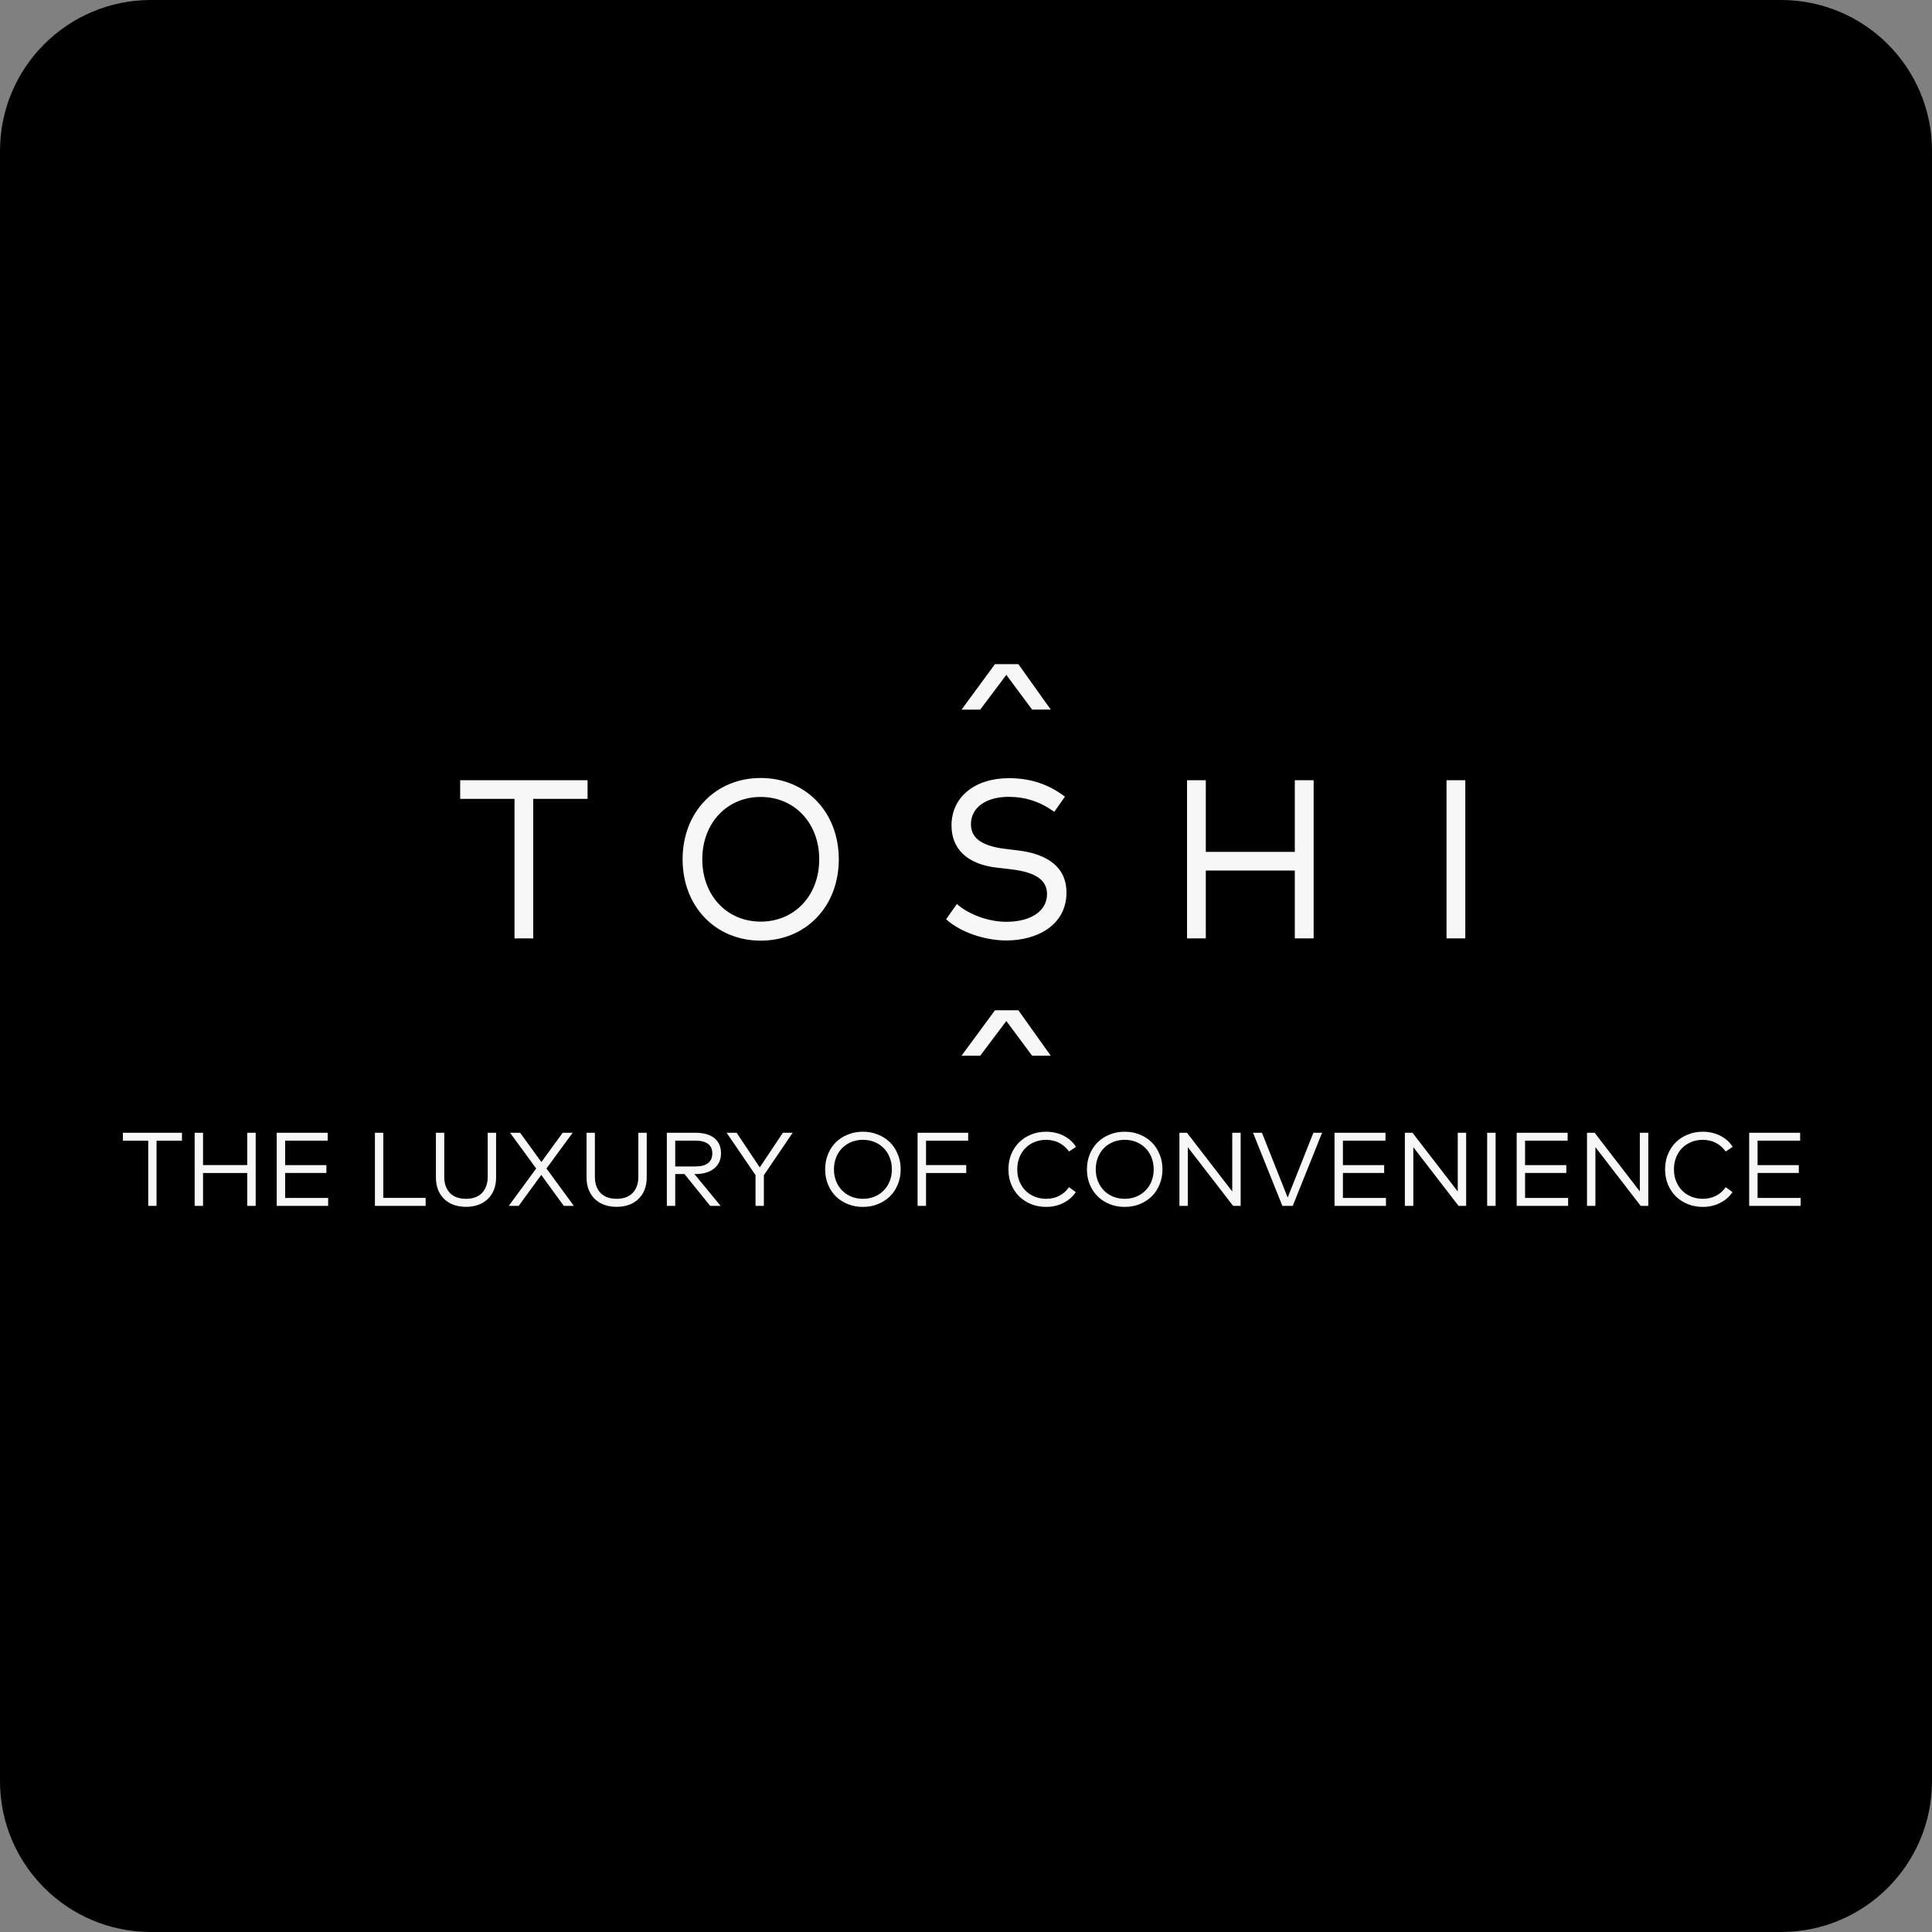 <svg width="32" height="32" viewBox="0 0 32 32" fill="none" xmlns="http://www.w3.org/2000/svg">
<rect x="0" y="0" width="32" height="32" fill="#808080" stroke="none"/>
<g clip-path="url(#clip0_3152_59)">
<path fill-rule="evenodd" clip-rule="evenodd" d="M32 29.5C32 30.881 30.881 32 29.5 32H2.5C1.119 32 0 30.881 0 29.5V2.5C0 1.119 1.119 0 2.5 0H29.5C30.881 0 32 1.119 32 2.5V29.5Z" fill="black"/>
<path fill-rule="evenodd" clip-rule="evenodd" d="M16.878 14.088L16.643 14.059C16.261 14.011 16.082 13.882 16.082 13.652C16.082 13.376 16.329 13.198 16.71 13.198C16.978 13.198 17.227 13.278 17.45 13.438L17.462 13.446L17.639 13.195L17.61 13.174C17.347 12.982 17.053 12.889 16.712 12.889C16.143 12.889 15.76 13.203 15.76 13.671C15.76 14.065 16.024 14.313 16.503 14.37L16.753 14.399C17.155 14.447 17.342 14.577 17.342 14.809C17.342 15.088 17.077 15.268 16.668 15.268C16.335 15.268 16.016 15.12 15.86 14.982L15.851 14.974L15.849 14.972L15.849 14.973L15.849 14.972L15.846 14.977L15.672 15.223L15.67 15.226C15.67 15.226 15.674 15.229 15.681 15.235L15.687 15.241C15.926 15.445 16.312 15.577 16.67 15.577C17.165 15.577 17.664 15.332 17.664 14.784C17.664 14.291 17.237 14.134 16.878 14.088ZM23.959 15.543H24.27V12.923H23.959V15.543ZM21.446 14.11H19.972V12.923H19.661V15.543H19.972V14.419H21.446V15.543H21.758V12.923H21.446V14.11ZM13.569 14.233C13.569 13.634 13.161 13.2 12.6 13.2C12.039 13.2 11.632 13.634 11.632 14.233C11.632 14.831 12.039 15.265 12.6 15.265C13.161 15.265 13.569 14.831 13.569 14.233ZM13.893 14.233C13.893 15.013 13.349 15.58 12.6 15.58C11.85 15.58 11.306 15.013 11.306 14.233C11.306 13.452 11.85 12.886 12.6 12.886C13.349 12.886 13.893 13.452 13.893 14.233ZM7.622 12.923V13.232H8.522V15.543H8.832V13.232H9.732V12.923H7.622ZM16.668 11.178L17.095 11.753H17.404L16.867 11H16.48L15.926 11.754H16.235L16.668 11.178ZM16.235 17.486H15.926L16.48 16.733H16.867L17.404 17.486H17.095L16.668 16.911L16.235 17.486Z" fill="#F7F7F7"/>
<path d="M3.014 18.894H2.593V19.973H2.455V18.894H2.035V18.762H3.014V18.894ZM3.363 19.297H4.095V18.762H4.235V19.973H4.095V19.429H3.363V19.973H3.224V18.762H3.363V19.297ZM5.435 19.973H4.583V18.762H5.428V18.893H4.723V19.298H5.406V19.428H4.723V19.842H5.435V19.973ZM7.05 19.973H6.21V18.762H6.349V19.841H7.05V19.973ZM8.217 19.499C8.217 19.581 8.204 19.653 8.178 19.714C8.152 19.776 8.116 19.826 8.071 19.867C8.026 19.908 7.973 19.939 7.913 19.959C7.852 19.979 7.787 19.989 7.718 19.989C7.649 19.989 7.584 19.979 7.523 19.959C7.463 19.939 7.41 19.908 7.365 19.867C7.32 19.826 7.285 19.776 7.259 19.714C7.233 19.653 7.22 19.581 7.22 19.499V18.762H7.358V19.489C7.358 19.552 7.367 19.607 7.385 19.653C7.404 19.699 7.429 19.737 7.46 19.768C7.493 19.798 7.531 19.82 7.574 19.835C7.618 19.849 7.666 19.856 7.718 19.856C7.77 19.856 7.818 19.849 7.862 19.835C7.905 19.82 7.943 19.798 7.975 19.768C8.007 19.737 8.032 19.699 8.05 19.653C8.069 19.607 8.078 19.552 8.078 19.489V18.762H8.217V19.499ZM9.051 19.354L9.505 19.973H9.338L8.965 19.46L8.591 19.973H8.427L8.881 19.354L8.448 18.762H8.615L8.967 19.247L9.32 18.762H9.485L9.051 19.354ZM10.712 19.499C10.712 19.581 10.699 19.653 10.673 19.714C10.647 19.776 10.611 19.826 10.566 19.867C10.521 19.908 10.468 19.939 10.408 19.959C10.347 19.979 10.282 19.989 10.213 19.989C10.144 19.989 10.079 19.979 10.018 19.959C9.958 19.939 9.905 19.908 9.86 19.867C9.815 19.826 9.78 19.776 9.754 19.714C9.728 19.653 9.715 19.581 9.715 19.499V18.762H9.853V19.489C9.853 19.552 9.862 19.607 9.88 19.653C9.898 19.699 9.924 19.737 9.955 19.768C9.988 19.798 10.026 19.82 10.069 19.835C10.113 19.849 10.161 19.856 10.213 19.856C10.265 19.856 10.313 19.849 10.357 19.835C10.4 19.82 10.438 19.798 10.47 19.768C10.502 19.737 10.527 19.699 10.545 19.653C10.564 19.607 10.573 19.552 10.573 19.489V18.762H10.712V19.499ZM11.519 18.762C11.588 18.762 11.648 18.77 11.7 18.785C11.753 18.8 11.797 18.822 11.832 18.851C11.869 18.88 11.896 18.916 11.915 18.959C11.933 19.001 11.942 19.049 11.942 19.104C11.942 19.156 11.933 19.203 11.913 19.246C11.893 19.288 11.865 19.324 11.828 19.354C11.792 19.383 11.748 19.406 11.696 19.422C11.644 19.438 11.586 19.446 11.521 19.446H11.501L11.936 19.973H11.763L11.337 19.446H11.184V19.973H11.045V18.762H11.519ZM11.184 18.893V19.32H11.518C11.611 19.32 11.68 19.302 11.727 19.265C11.774 19.229 11.798 19.175 11.798 19.104C11.798 19.033 11.774 18.981 11.726 18.945C11.678 18.91 11.609 18.893 11.518 18.893H11.184ZM12.652 19.465V19.973H12.514V19.464L12.035 18.762H12.201L12.584 19.336L12.967 18.762H13.129L12.652 19.465ZM14.292 18.745C14.382 18.745 14.465 18.76 14.541 18.792C14.618 18.822 14.684 18.865 14.74 18.92C14.796 18.975 14.839 19.041 14.87 19.118C14.902 19.194 14.918 19.277 14.918 19.368C14.918 19.459 14.902 19.542 14.87 19.618C14.839 19.695 14.796 19.76 14.74 19.816C14.684 19.87 14.618 19.913 14.541 19.944C14.465 19.975 14.382 19.99 14.292 19.99C14.203 19.99 14.119 19.975 14.043 19.944C13.966 19.913 13.9 19.87 13.844 19.816C13.789 19.76 13.745 19.695 13.714 19.618C13.683 19.542 13.667 19.459 13.667 19.368C13.667 19.277 13.683 19.194 13.714 19.118C13.745 19.041 13.789 18.975 13.844 18.92C13.9 18.865 13.966 18.822 14.043 18.792C14.119 18.76 14.203 18.745 14.292 18.745ZM14.292 18.879C14.224 18.879 14.161 18.891 14.103 18.914C14.045 18.938 13.994 18.971 13.951 19.014C13.908 19.056 13.874 19.108 13.85 19.169C13.825 19.229 13.813 19.295 13.813 19.368C13.813 19.44 13.825 19.507 13.85 19.567C13.874 19.627 13.908 19.679 13.951 19.721C13.994 19.764 14.045 19.797 14.103 19.821C14.161 19.844 14.224 19.856 14.292 19.856C14.36 19.856 14.424 19.844 14.482 19.821C14.541 19.797 14.591 19.764 14.634 19.721C14.677 19.679 14.711 19.627 14.735 19.567C14.76 19.507 14.772 19.44 14.772 19.368C14.772 19.295 14.76 19.229 14.735 19.169C14.711 19.108 14.677 19.056 14.634 19.014C14.591 18.971 14.541 18.938 14.482 18.914C14.424 18.891 14.36 18.879 14.292 18.879ZM16.004 19.429H15.338V19.973H15.198V18.762H16.036V18.894H15.338V19.297H16.004V19.429ZM17.328 18.745C17.38 18.745 17.431 18.751 17.48 18.762C17.53 18.774 17.576 18.79 17.619 18.812C17.661 18.834 17.7 18.86 17.734 18.891C17.769 18.922 17.798 18.957 17.822 18.996L17.706 19.073C17.686 19.044 17.662 19.017 17.635 18.993C17.608 18.969 17.579 18.948 17.547 18.932C17.515 18.914 17.48 18.901 17.443 18.893C17.406 18.884 17.368 18.879 17.328 18.879C17.26 18.879 17.197 18.891 17.139 18.914C17.08 18.938 17.029 18.971 16.986 19.014C16.944 19.056 16.91 19.108 16.885 19.169C16.861 19.229 16.849 19.295 16.849 19.368C16.849 19.44 16.861 19.507 16.885 19.567C16.91 19.627 16.944 19.679 16.986 19.721C17.029 19.764 17.08 19.797 17.139 19.821C17.197 19.844 17.26 19.856 17.328 19.856C17.409 19.856 17.482 19.839 17.547 19.805C17.612 19.771 17.665 19.724 17.706 19.663L17.818 19.745C17.793 19.784 17.763 19.818 17.728 19.848C17.694 19.878 17.655 19.903 17.613 19.924C17.572 19.946 17.527 19.962 17.478 19.973C17.43 19.985 17.38 19.99 17.328 19.99C17.238 19.99 17.155 19.975 17.078 19.944C17.002 19.913 16.936 19.87 16.88 19.816C16.825 19.76 16.781 19.695 16.749 19.618C16.718 19.542 16.703 19.459 16.703 19.368C16.703 19.277 16.718 19.194 16.749 19.118C16.781 19.041 16.825 18.975 16.88 18.92C16.936 18.865 17.002 18.822 17.078 18.792C17.155 18.76 17.238 18.745 17.328 18.745ZM18.629 18.745C18.719 18.745 18.802 18.76 18.878 18.792C18.954 18.822 19.02 18.865 19.076 18.92C19.132 18.975 19.175 19.041 19.206 19.118C19.238 19.194 19.254 19.277 19.254 19.368C19.254 19.459 19.238 19.542 19.206 19.618C19.175 19.695 19.132 19.76 19.076 19.816C19.02 19.87 18.954 19.913 18.878 19.944C18.802 19.975 18.719 19.99 18.629 19.99C18.539 19.99 18.455 19.975 18.379 19.944C18.303 19.913 18.236 19.87 18.181 19.816C18.125 19.76 18.082 19.695 18.05 19.618C18.019 19.542 18.003 19.459 18.003 19.368C18.003 19.277 18.019 19.194 18.05 19.118C18.082 19.041 18.125 18.975 18.181 18.92C18.236 18.865 18.303 18.822 18.379 18.792C18.455 18.76 18.539 18.745 18.629 18.745ZM18.629 18.879C18.561 18.879 18.497 18.891 18.439 18.914C18.381 18.938 18.33 18.971 18.287 19.014C18.244 19.056 18.211 19.108 18.186 19.169C18.162 19.229 18.149 19.295 18.149 19.368C18.149 19.44 18.162 19.507 18.186 19.567C18.211 19.627 18.244 19.679 18.287 19.721C18.33 19.764 18.381 19.797 18.439 19.821C18.497 19.844 18.561 19.856 18.629 19.856C18.697 19.856 18.76 19.844 18.818 19.821C18.877 19.797 18.928 19.764 18.97 19.721C19.014 19.679 19.047 19.627 19.072 19.567C19.096 19.507 19.109 19.44 19.109 19.368C19.109 19.295 19.096 19.229 19.072 19.169C19.047 19.108 19.014 19.056 18.97 19.014C18.928 18.971 18.877 18.938 18.818 18.914C18.76 18.891 18.697 18.879 18.629 18.879ZM20.549 19.973H20.424L19.674 19.001V19.973H19.535V18.762H19.66L20.41 19.734V18.762H20.549V19.973ZM21.412 19.973H21.24L20.754 18.762H20.902L21.328 19.835L21.754 18.762H21.898L21.412 19.973ZM22.956 19.973H22.104V18.762H22.948V18.893H22.243V19.298H22.926V19.428H22.243V19.842H22.956V19.973ZM24.284 19.973H24.158L23.409 19.001V19.973H23.269V18.762H23.395L24.145 19.734V18.762H24.284V19.973ZM24.772 19.973H24.632V18.762H24.772V19.973ZM25.973 19.973H25.121V18.762H25.965V18.893H25.26V19.298H25.943V19.428H25.26V19.842H25.973V19.973ZM27.301 19.973H27.175L26.425 19.001V19.973H26.286V18.762H26.412L27.161 19.734V18.762H27.301V19.973ZM28.205 18.745C28.257 18.745 28.308 18.751 28.357 18.762C28.406 18.774 28.453 18.79 28.495 18.812C28.538 18.834 28.576 18.86 28.611 18.891C28.646 18.922 28.675 18.957 28.698 18.996L28.583 19.073C28.562 19.044 28.539 19.017 28.512 18.993C28.485 18.969 28.456 18.948 28.424 18.932C28.391 18.914 28.357 18.901 28.32 18.893C28.283 18.884 28.244 18.879 28.205 18.879C28.137 18.879 28.073 18.891 28.015 18.914C27.957 18.938 27.906 18.971 27.863 19.014C27.82 19.056 27.787 19.108 27.762 19.169C27.738 19.229 27.726 19.295 27.726 19.368C27.726 19.44 27.738 19.507 27.762 19.567C27.787 19.627 27.82 19.679 27.863 19.721C27.906 19.764 27.957 19.797 28.015 19.821C28.073 19.844 28.137 19.856 28.205 19.856C28.285 19.856 28.358 19.839 28.424 19.805C28.488 19.771 28.542 19.724 28.583 19.663L28.695 19.745C28.67 19.784 28.64 19.818 28.605 19.848C28.57 19.878 28.532 19.903 28.49 19.924C28.448 19.946 28.404 19.962 28.355 19.973C28.307 19.985 28.256 19.99 28.205 19.99C28.115 19.99 28.031 19.975 27.955 19.944C27.879 19.913 27.812 19.87 27.757 19.816C27.701 19.76 27.658 19.695 27.626 19.618C27.595 19.542 27.579 19.459 27.579 19.368C27.579 19.277 27.595 19.194 27.626 19.118C27.658 19.041 27.701 18.975 27.757 18.92C27.812 18.865 27.879 18.822 27.955 18.792C28.031 18.76 28.115 18.745 28.205 18.745ZM29.824 19.973H28.972V18.762H29.816V18.893H29.111V19.298H29.794V19.428H29.111V19.842H29.824V19.973Z" fill="#F7F7F7"/>
</g>
<defs>
<clipPath id="clip0_3152_59">
<rect width="32" height="32" fill="white"/>
</clipPath>
</defs>
</svg>
